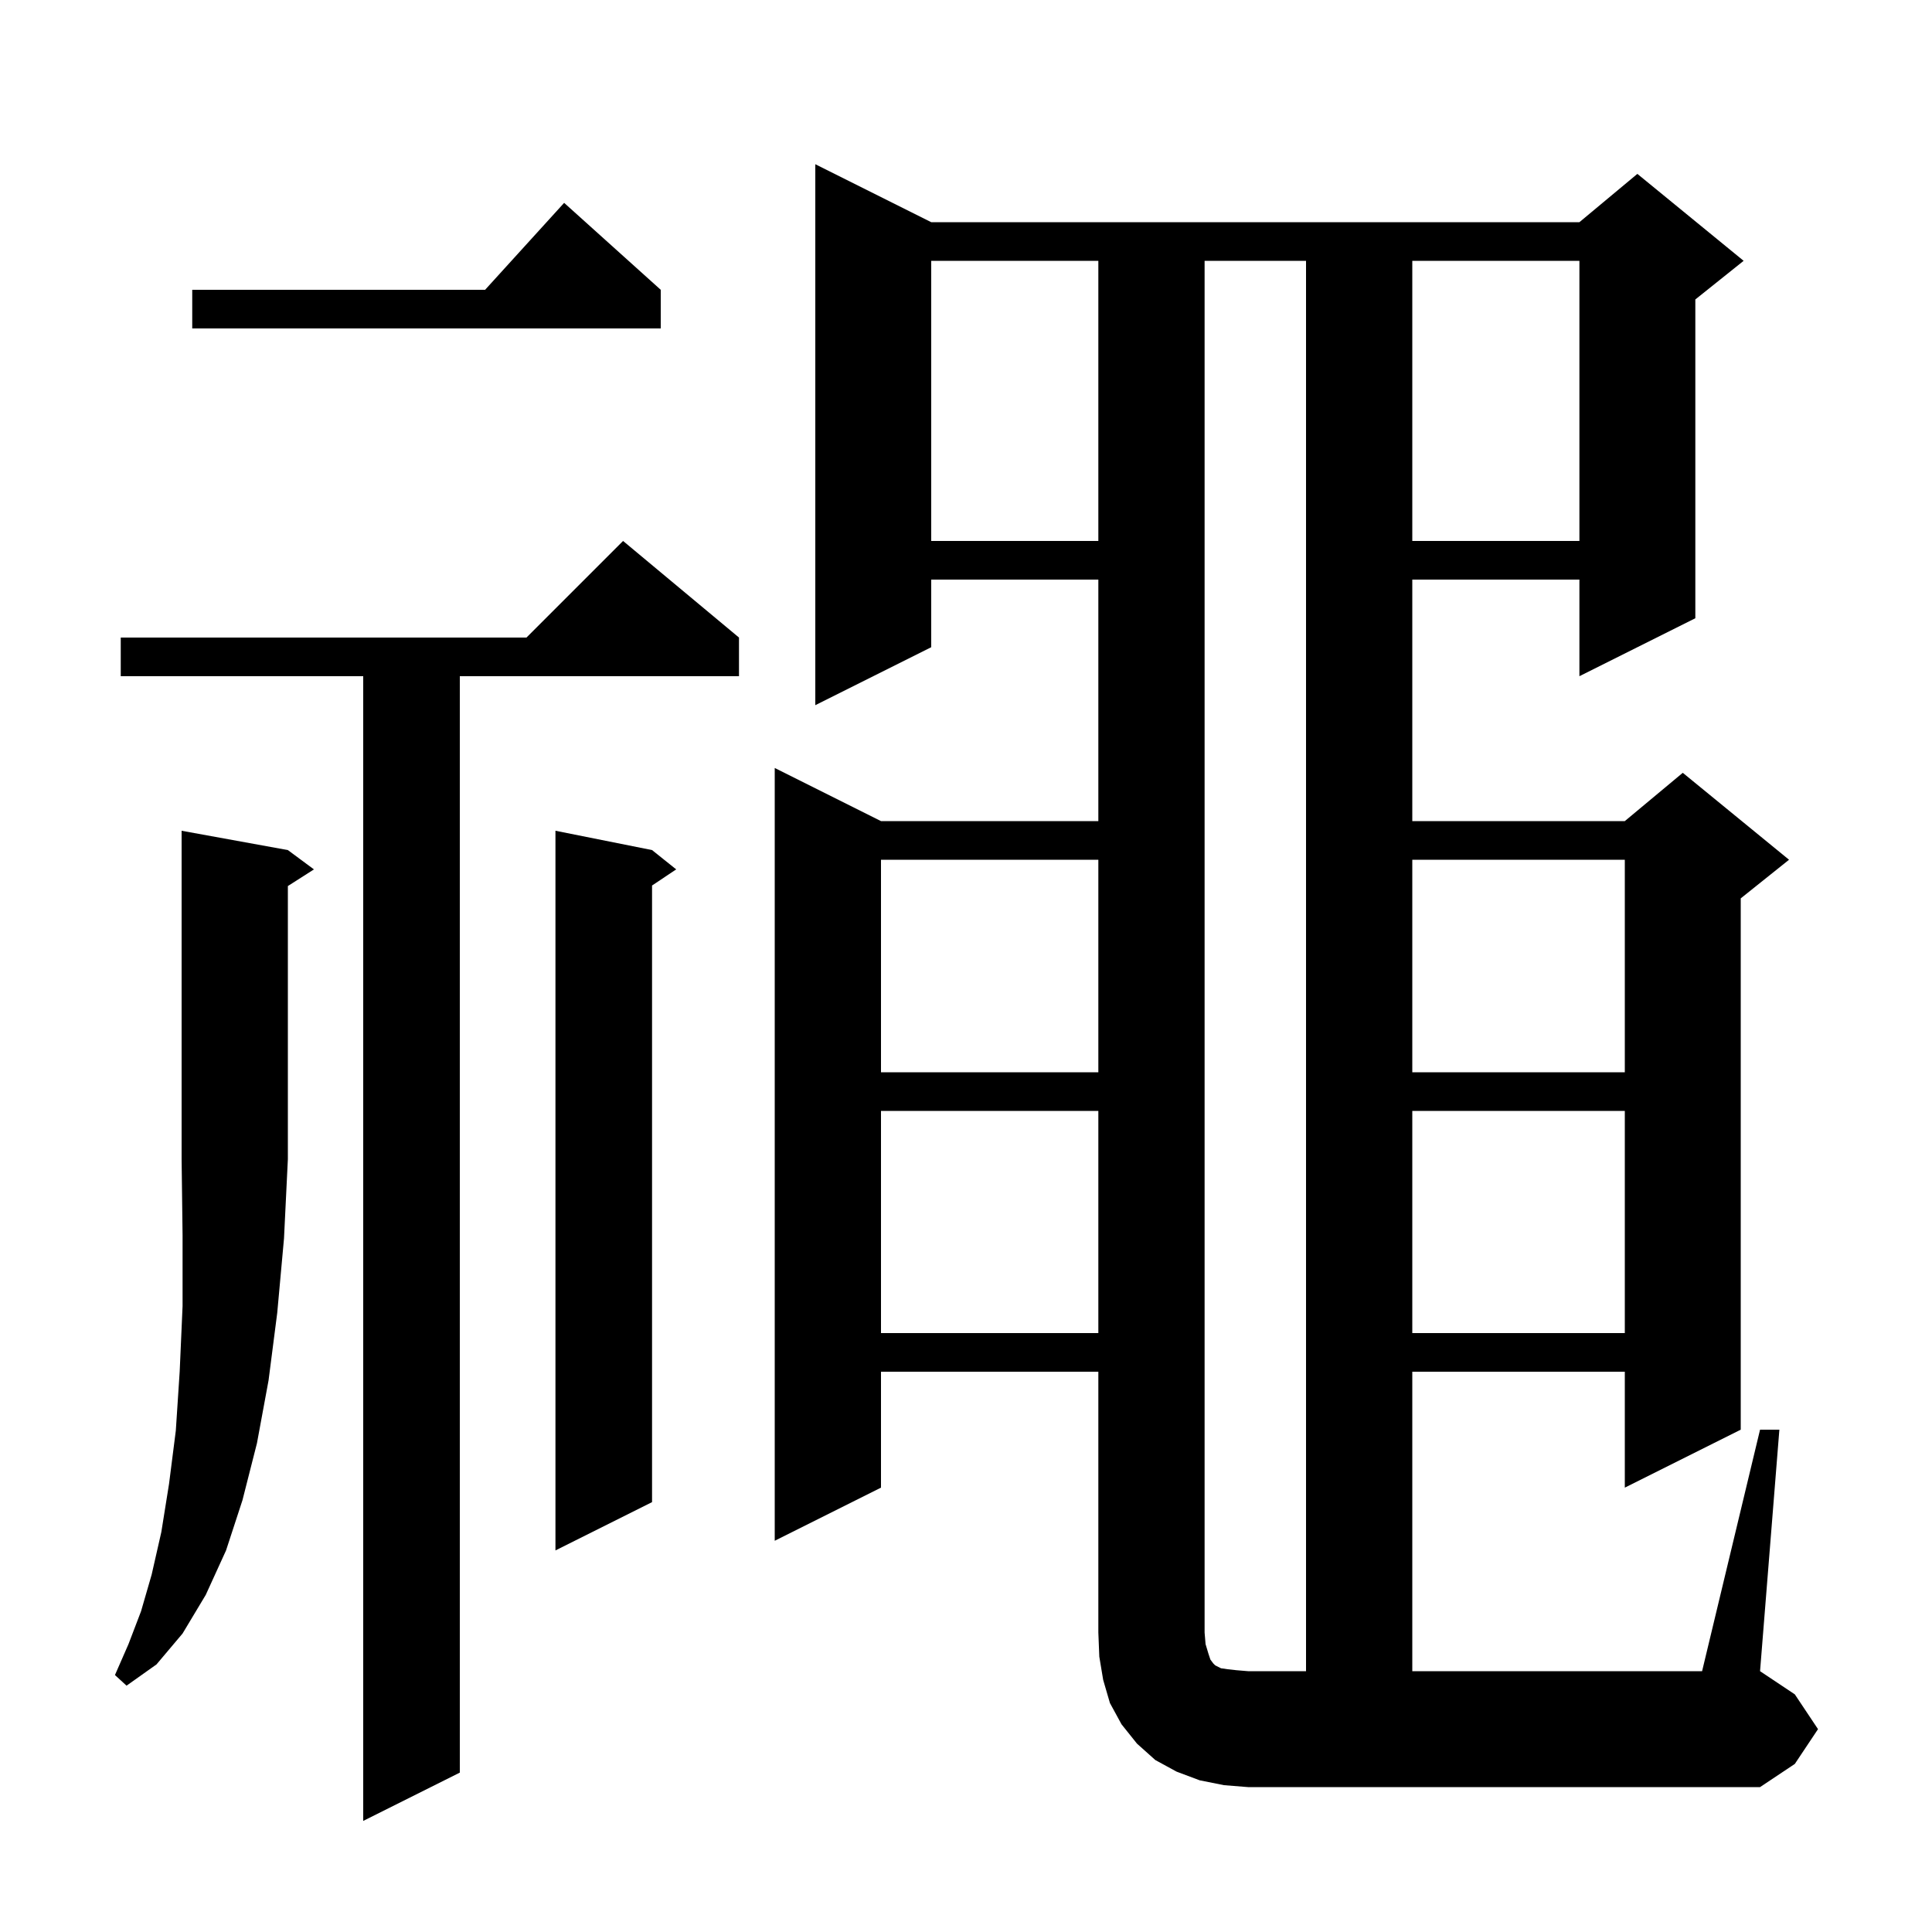 <svg xmlns="http://www.w3.org/2000/svg" xmlns:xlink="http://www.w3.org/1999/xlink" version="1.1" baseProfile="full" viewBox="0 0 200 200" width="200" height="200"><g fill="currentColor"><path d="M 76.5 66.0 L 76.5 70.0 L 47.6 70.0 L 47.6 183.5 L 37.6 188.5 L 37.6 70.0 L 12.5 70.0 L 12.5 66.0 L 54.5 66.0 L 64.5 56.0 Z M 125.1 171.2 L 125.3 171.8 L 125.6 172.2 L 125.8 172.4 L 126.4 172.7 L 127.1 172.8 L 128.0 172.9 L 129.2 173.0 L 135.2 173.0 L 135.2 27.0 L 124.7 27.0 L 124.7 169.0 L 124.8 170.2 Z M 29.8 88.0 L 32.5 90.0 L 29.8 91.723 L 29.8 120.0 L 29.4 128.2 L 28.7 135.9 L 27.8 142.9 L 26.6 149.4 L 25.1 155.3 L 23.4 160.5 L 21.3 165.1 L 18.9 169.1 L 16.2 172.3 L 13.1 174.5 L 11.9 173.4 L 13.3 170.2 L 14.6 166.8 L 15.7 163.0 L 16.7 158.6 L 17.5 153.6 L 18.2 148.1 L 18.6 142.0 L 18.9 135.2 L 18.9 127.9 L 18.8 120.0 L 18.8 86.0 Z M 67.5 88.0 L 70.0 90.0 L 67.5 91.667 L 67.5 155.5 L 57.5 160.5 L 57.5 86.0 Z M 146.2 115.0 L 146.2 138.0 L 168.2 138.0 L 168.2 115.0 Z M 91.2 115.0 L 91.2 138.0 L 113.7 138.0 L 113.7 115.0 Z M 146.2 89.0 L 146.2 111.0 L 168.2 111.0 L 168.2 89.0 Z M 91.2 89.0 L 91.2 111.0 L 113.7 111.0 L 113.7 89.0 Z M 146.2 27.0 L 146.2 56.0 L 163.5 56.0 L 163.5 27.0 Z M 96.4 27.0 L 96.4 56.0 L 113.7 56.0 L 113.7 27.0 Z M 68.4 30.0 L 68.4 34.0 L 19.9 34.0 L 19.9 30.0 L 50.218 30.0 L 58.4 21.0 Z M 182.2 148.0 L 184.2 148.0 L 182.2 173.0 L 185.8 175.4 L 188.2 179.0 L 185.8 182.6 L 182.2 185.0 L 129.2 185.0 L 126.7 184.8 L 124.2 184.3 L 121.8 183.4 L 119.6 182.2 L 117.7 180.5 L 116.1 178.5 L 114.9 176.3 L 114.2 173.9 L 113.8 171.5 L 113.7 169.0 L 113.7 142.0 L 91.2 142.0 L 91.2 154.0 L 80.2 159.5 L 80.2 79.5 L 91.2 85.0 L 113.7 85.0 L 113.7 60.0 L 96.4 60.0 L 96.4 67.0 L 84.4 73.0 L 84.4 17.0 L 96.4 23.0 L 163.5 23.0 L 169.5 18.0 L 180.5 27.0 L 175.5 31.0 L 175.5 64.0 L 163.5 70.0 L 163.5 60.0 L 146.2 60.0 L 146.2 85.0 L 168.2 85.0 L 174.2 80.0 L 185.2 89.0 L 180.2 93.0 L 180.2 148.0 L 168.2 154.0 L 168.2 142.0 L 146.2 142.0 L 146.2 173.0 L 176.2 173.0 Z "/></g></svg>